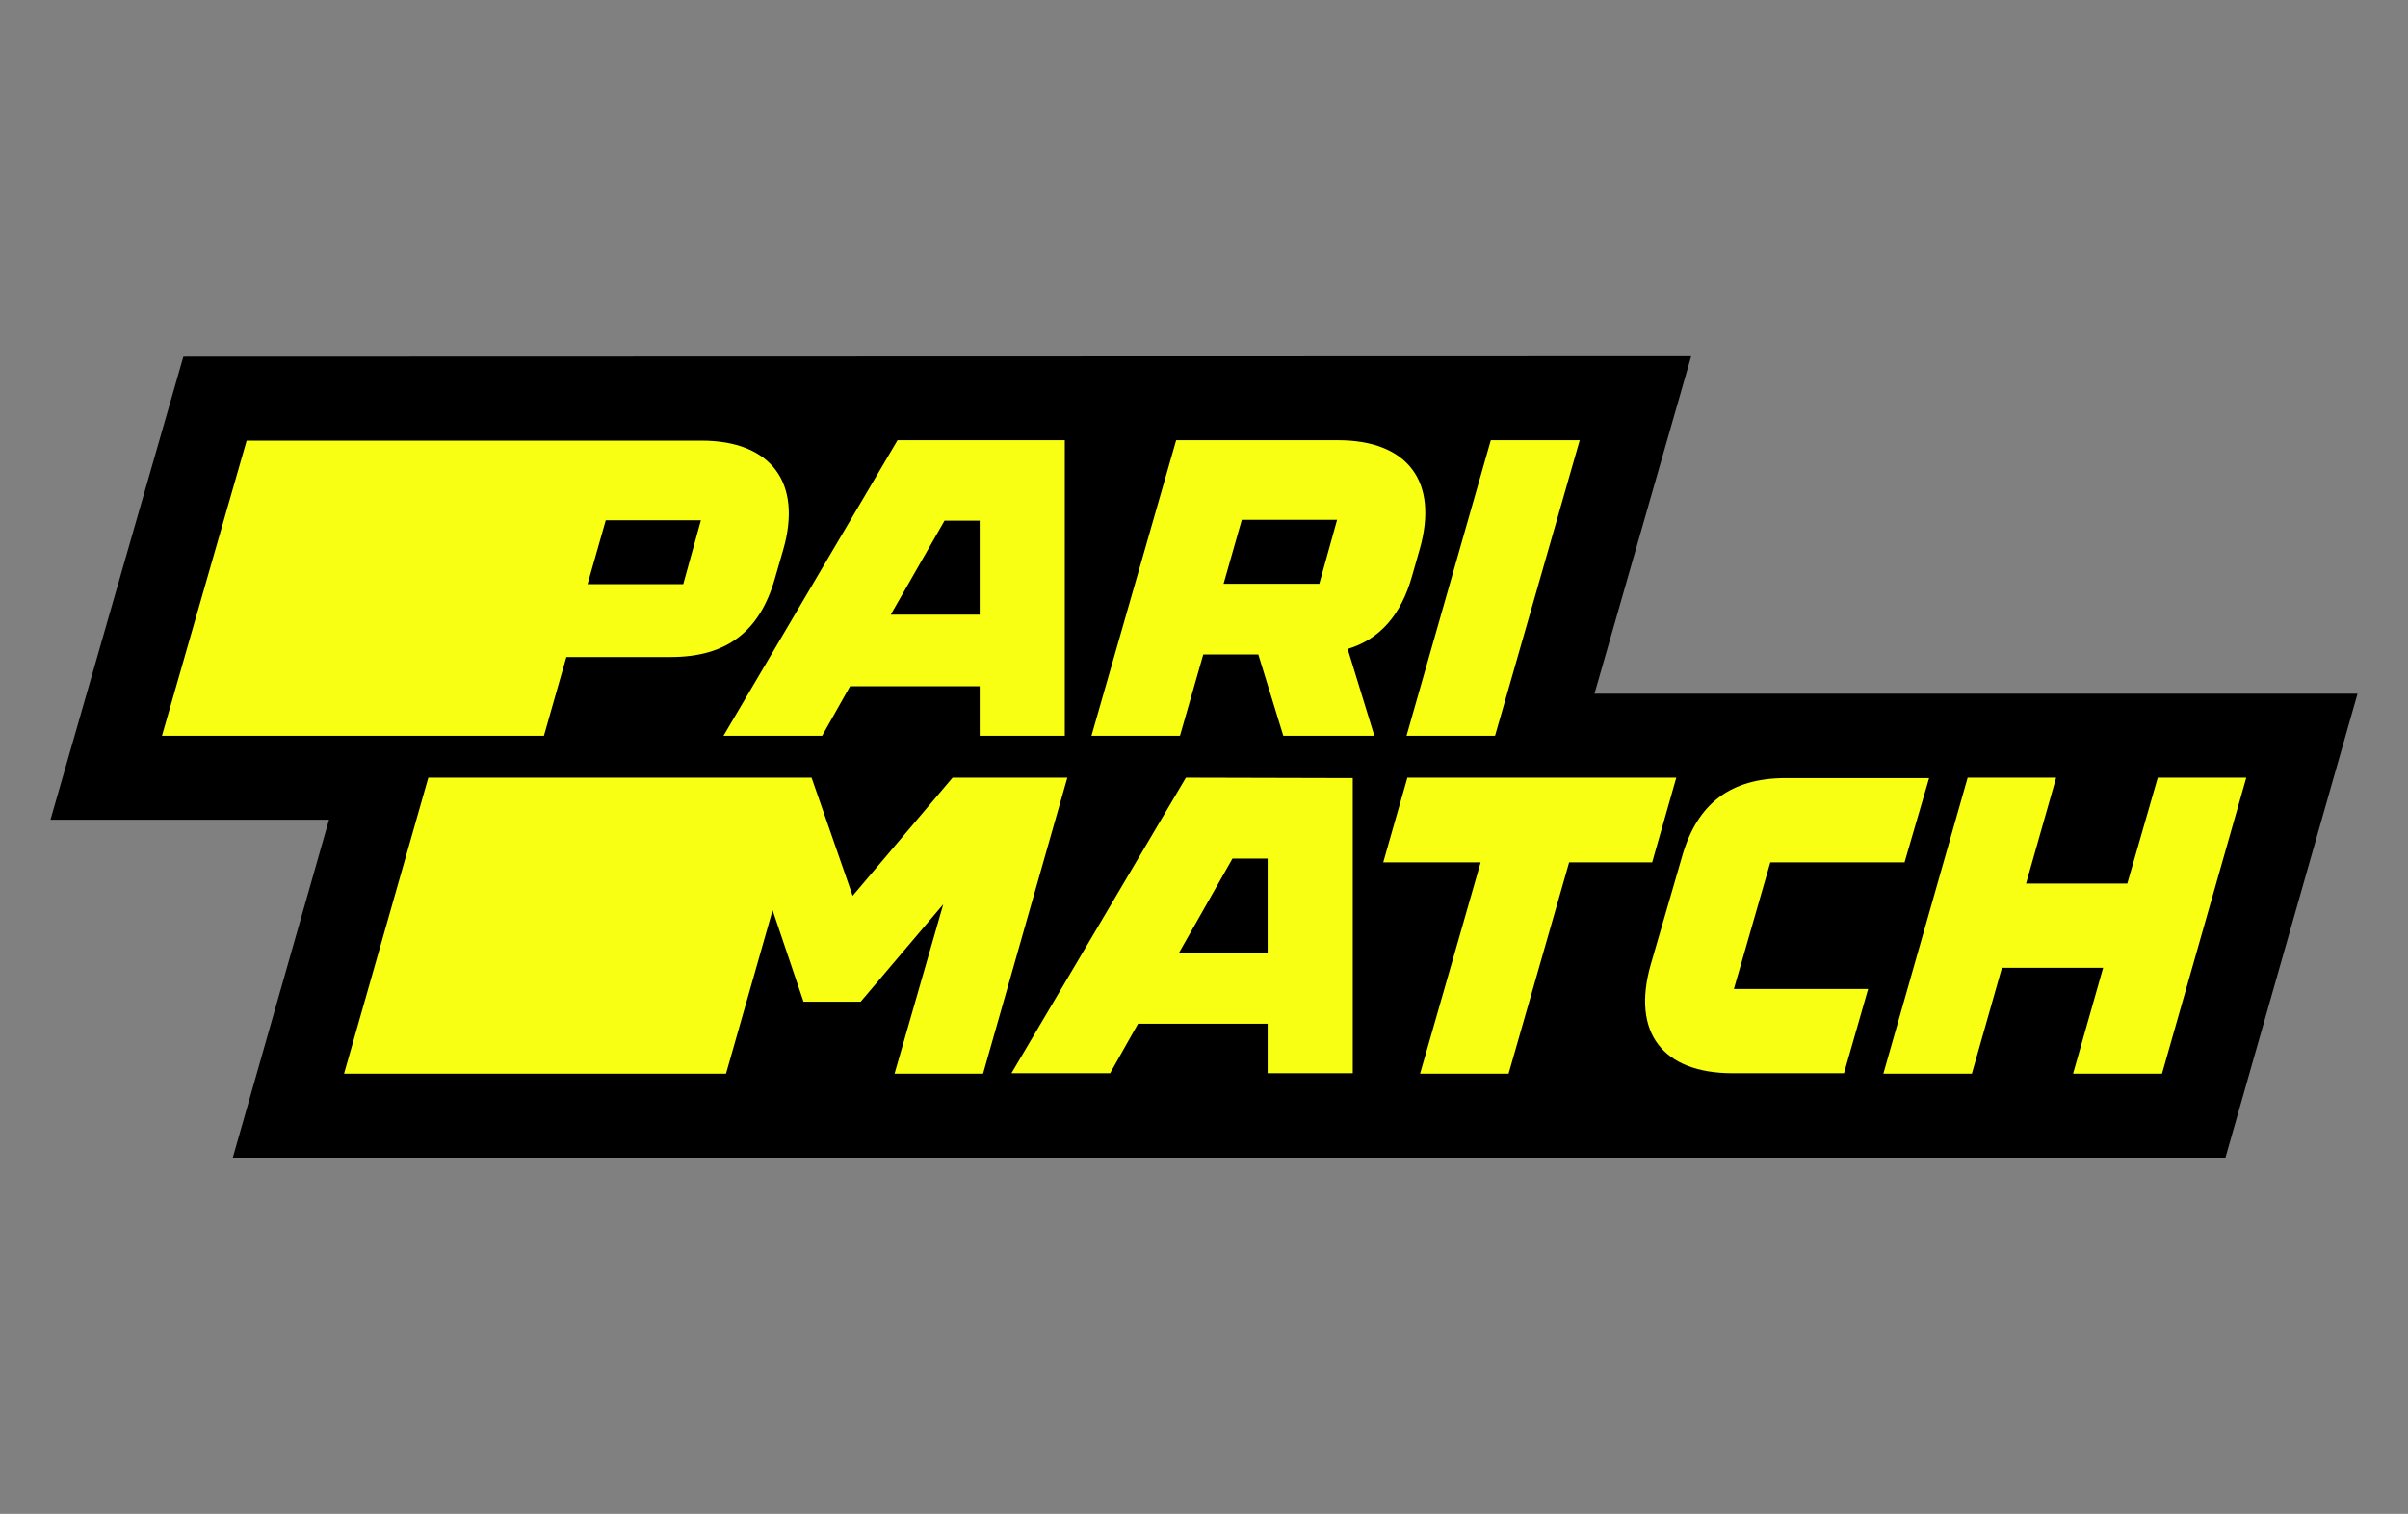 <?xml version="1.0" encoding="UTF-8"?><svg xmlns="http://www.w3.org/2000/svg" viewBox="0 0 334 210"><rect x="0" y="0" width="334" height="210" fill="#808080" stroke="none"/><defs><style>.d{fill:#f8ff13;}.e{fill:none;}</style></defs><g id="a"/><g id="b"><g id="c"><g><g><polygon points="221.162 96.226 234.575 49.412 25.433 49.472 7 113.715 45.634 113.715 32.29 160.588 308.677 160.588 327 96.226 221.162 96.226"/><path class="d" d="M75.445,102.063l3.113-10.925h14.508c7.636,0,12.276-3.466,14.39-10.808l1.175-4.053c2.702-9.339-1.703-15.154-11.336-15.154H34.212l-11.747,40.94h52.981Zm21.791-29.956l-2.467,8.928h-13.274l2.526-8.869h13.216v-.059Zm16.799,29.956l3.877-6.872h17.974v6.872h11.806V61.065h-23.201l-24.141,40.998h13.686Zm16.975-29.838h4.875v13.04h-12.335l7.46-13.04Zm64.846,7.694l1.057-3.7c2.702-9.457-1.703-15.154-11.336-15.154h-22.438l-11.747,40.998h12.276l3.231-11.277h7.636l3.466,11.277h12.628l-3.7-12.041c4.464-1.351,7.401-4.699,8.928-10.103m-23.612-7.812h13.216l-2.467,8.869h-13.274l2.526-8.869Zm35.125,29.956l11.747-40.998h-12.335l-11.689,40.998h12.276Zm-75.242,5.815l-13.862,16.388-5.697-16.388H59.41l-11.689,41.057h52.981l6.461-22.672,4.288,12.687h7.929l11.454-13.509-6.755,23.495h12.276l11.689-41.057h-15.918Zm32.364,0l-24.2,40.998h13.686l3.877-6.872h17.974v6.872h11.806v-40.94l-23.142-.059h0Zm-.94,24.258l7.401-13.04h4.875v13.04h-12.276Zm65.609-12.511l3.348-11.747h-37.298l-3.348,11.747h13.509l-8.399,29.31h12.276l8.399-29.31h11.512Zm16.388,0h18.62l3.407-11.689h-19.853c-7.636,0-12.276,3.466-14.39,10.808l-4.346,14.978c-2.761,9.574,1.703,15.154,11.336,15.154h15.448l3.348-11.689h-18.62l5.051-17.562Zm53.744-11.747l-4.229,14.684h-14.038l4.17-14.684h-12.276l-11.689,41.057h12.276l4.17-14.684h14.038l-4.17,14.684h12.335l11.689-41.057h-12.276Z"/></g><rect class="e" width="334" height="210"/><rect class="e" width="334" height="210"/></g></g></g></svg>